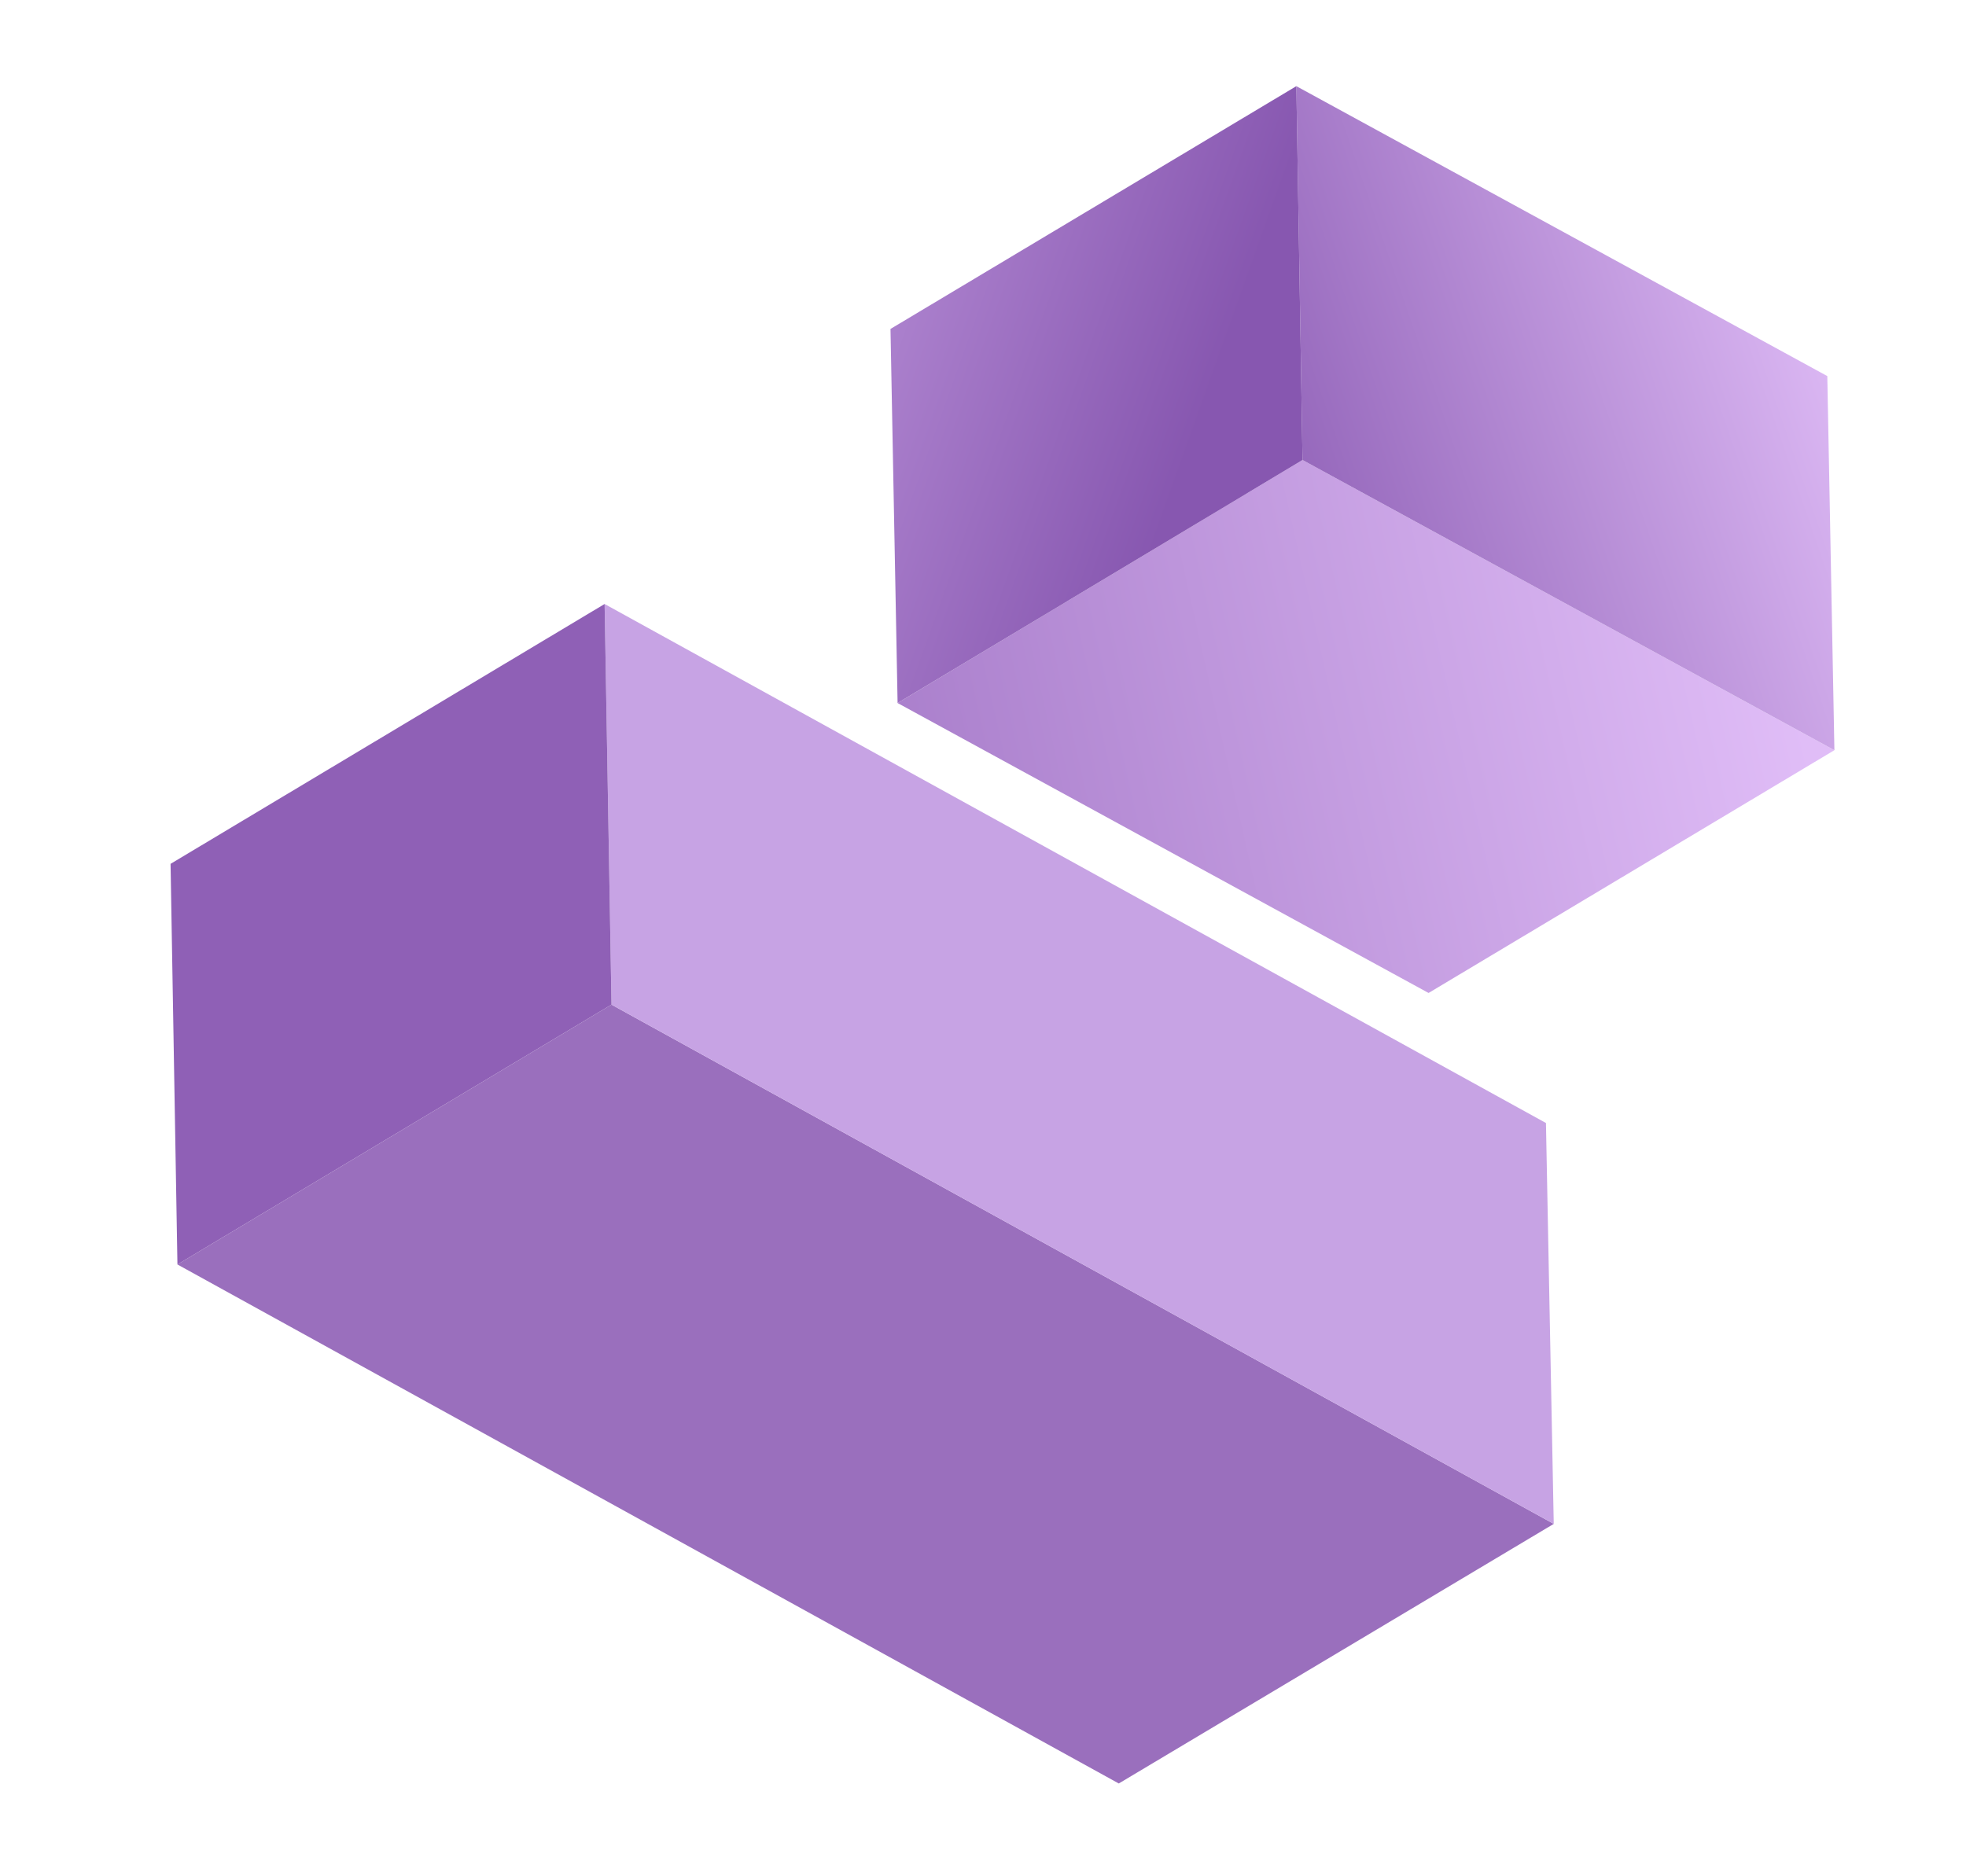 <svg xmlns="http://www.w3.org/2000/svg" width="175" height="167" viewBox="0 0 175 167" fill="none"><path d="M54.431 89.441L138.304 135.671L99.586 158.783L15.794 112.575L54.431 89.441Z" fill="#9A6FBD"></path><path d="M54.431 89.441L53.818 53.774L137.61 99.982L138.304 135.671L54.431 89.441Z" fill="#C7A3E4"></path><path d="M15.794 112.575L15.182 76.908L53.818 53.773L54.431 89.441L15.794 112.575Z" fill="#8F60B6"></path><path d="M115.941 40.953L163.286 66.788L127.161 88.404L79.898 62.591L115.941 40.953Z" fill="url(#paint0_linear_160_3)"></path><path d="M115.941 40.954L115.391 7.67L162.654 33.483L163.286 66.789L115.941 40.954Z" fill="url(#paint1_linear_160_3)"></path><path d="M79.898 62.591L79.266 29.285L115.392 7.67L115.942 40.954L79.898 62.591Z" fill="url(#paint2_linear_160_3)"></path><defs><linearGradient id="paint0_linear_160_3" x1="158.731" y1="56.319" x2="30.77" y2="85.117" gradientUnits="userSpaceOnUse"><stop stop-color="#E0BDF7"></stop><stop offset="1" stop-color="#8757B0"></stop></linearGradient><linearGradient id="paint1_linear_160_3" x1="165.377" y1="28.276" x2="107.166" y2="48.293" gradientUnits="userSpaceOnUse"><stop stop-color="#E0BDF7"></stop><stop offset="1" stop-color="#8757B0"></stop></linearGradient><linearGradient id="paint2_linear_160_3" x1="39.924" y1="14.521" x2="106.498" y2="38.273" gradientUnits="userSpaceOnUse"><stop stop-color="#E0BDF7"></stop><stop offset="1" stop-color="#8757B0"></stop></linearGradient></defs></svg>